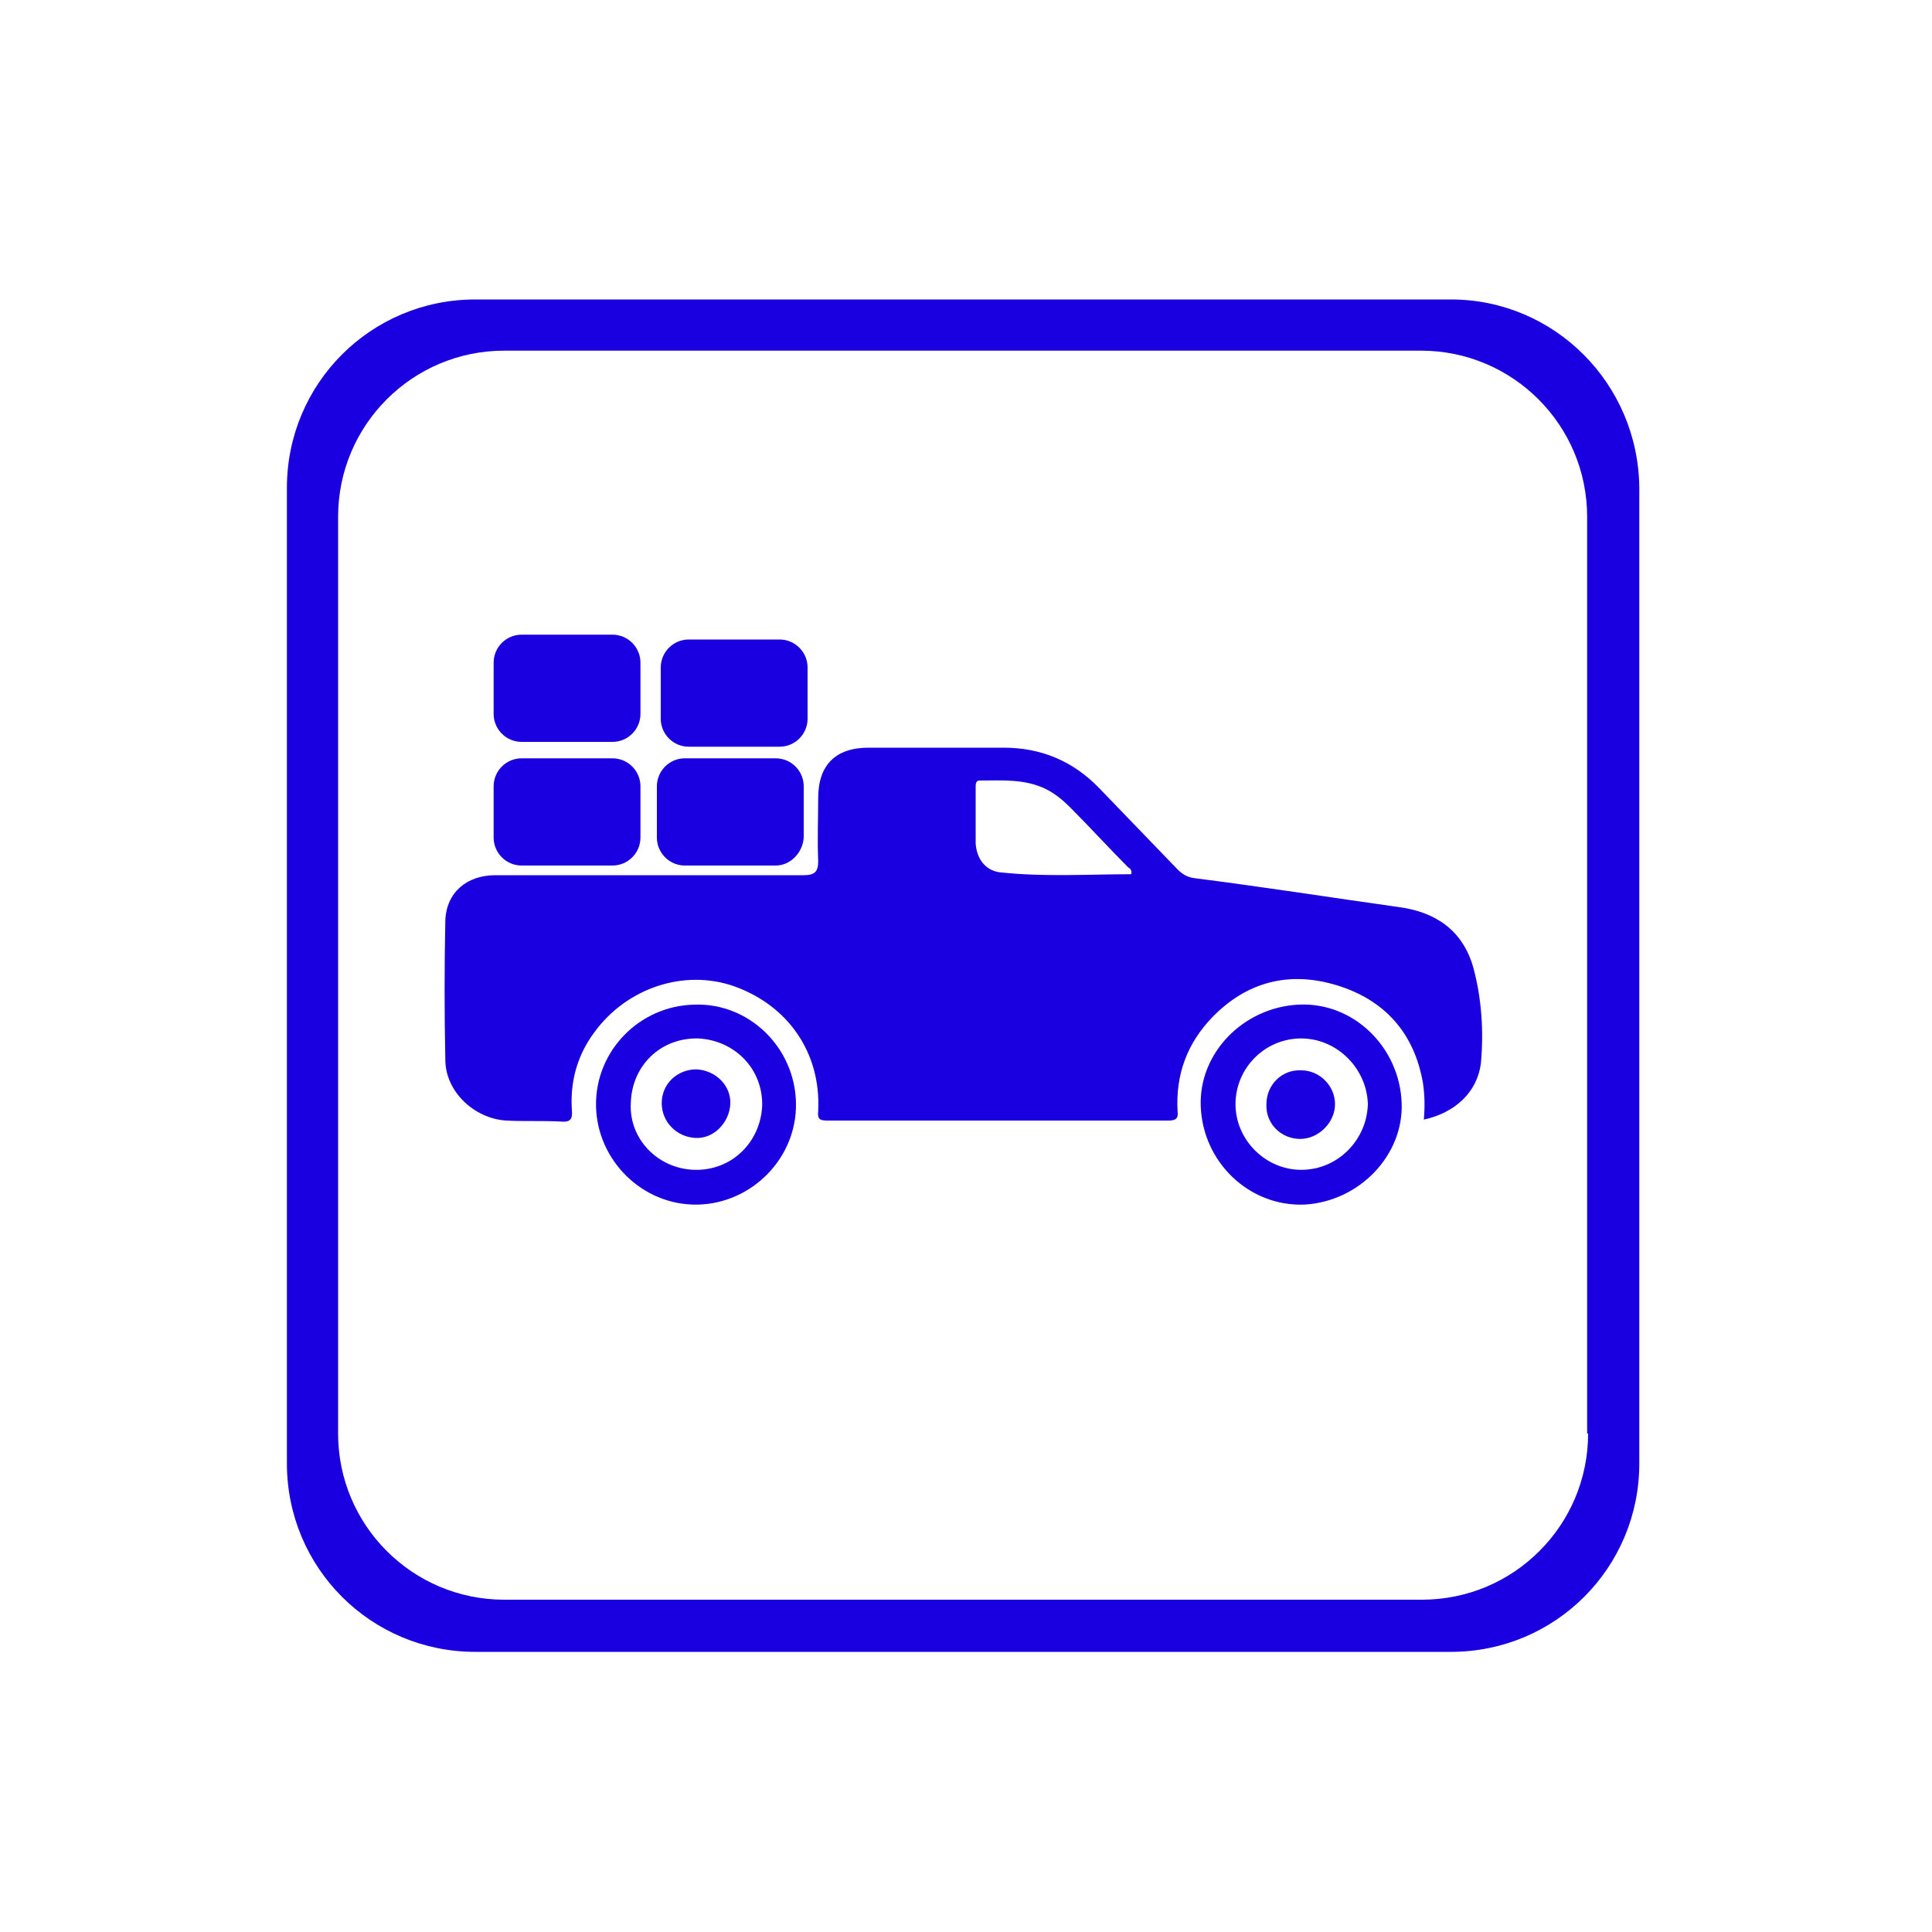 <?xml version="1.0" encoding="utf-8"?>
<!-- Generator: Adobe Illustrator 24.3.0, SVG Export Plug-In . SVG Version: 6.00 Build 0)  -->
<svg version="1.1" id="Camada_1" xmlns="http://www.w3.org/2000/svg" xmlns:xlink="http://www.w3.org/1999/xlink" x="0px" y="0px"
	 viewBox="0 0 200 200" style="enable-background:new 0 0 200 200;" xml:space="preserve">
<style type="text/css">
	.st0{fill:#1A00E1;}
</style>
<g>
	<path class="st0" d="M147.4,115.9c0.1-1.3,0.1-2.5-0.1-3.8c-0.9-5.2-4-8.6-8.9-10.1c-4.9-1.5-9.3-0.4-12.9,3.3
		c-2.6,2.7-3.8,5.9-3.6,9.7c0.1,0.7-0.1,1-0.9,1c-11.8,0-23.5,0-35.3,0c-0.8,0-1.1-0.1-1-1c0.3-6-3.1-10.9-8.7-12.9
		c-5.1-1.8-11.1,0.1-14.5,4.8c-1.7,2.3-2.5,5-2.3,8c0.1,1-0.2,1.3-1.2,1.2c-1.9-0.1-3.7,0-5.6-0.1c-3.3-0.2-6.3-3-6.3-6.3
		c-0.1-4.8-0.1-9.6,0-14.4c0.1-2.9,2.2-4.7,5.2-4.7c10.6,0,21.3,0,31.9,0c1.2,0,1.5-0.4,1.5-1.5c-0.1-2.2,0-4.4,0-6.5
		c0-3.4,1.8-5.2,5.2-5.2c4.7,0,9.4,0,14,0c3.9,0,7.2,1.4,9.9,4.2c2.7,2.8,5.4,5.6,8.1,8.4c0.5,0.5,1,0.8,1.7,0.9
		c7.1,0.9,14.1,2,21.2,3c3.8,0.5,6.6,2.4,7.7,6.2c0.9,3.3,1.1,6.7,0.8,10C152.9,113.1,150.6,115.2,147.4,115.9z M117.1,90.5
		c0.1-0.4-0.1-0.6-0.3-0.7c-2-2-3.9-4.1-6-6.2c-0.7-0.7-1.5-1.4-2.5-1.9c-2.2-1.1-4.6-0.9-6.9-0.9c-0.4,0-0.4,0.4-0.4,0.7
		c0,2,0,3.9,0,5.8c0.1,1.6,1,2.8,2.5,3C108.1,90.8,112.6,90.5,117.1,90.5z"/>
	<path class="st0" d="M82.4,114.2c0.1,5.7-4.6,10.4-10.2,10.5c-5.7,0.1-10.4-4.6-10.5-10.2c-0.1-5.7,4.5-10.4,10.2-10.5
		C77.5,103.8,82.3,108.4,82.4,114.2z M71.9,121.1c3.8,0.1,6.8-2.8,7-6.6c0.1-3.8-2.8-6.8-6.6-7c-3.9-0.1-6.9,2.8-7,6.7
		C65.1,117.9,68.1,121,71.9,121.1z"/>
	<path class="st0" d="M135,124.7c-5.7,0.2-10.5-4.4-10.7-10.2c-0.2-5.5,4.4-10.2,10.1-10.5c5.7-0.3,10.5,4.4,10.7,10.2
		C145.3,119.6,140.7,124.4,135,124.7z M134.7,107.5c-3.8,0-6.8,3.1-6.8,6.8s3.1,6.8,6.8,6.8c3.8,0,6.8-3.1,6.9-6.8
		C141.5,110.6,138.4,107.5,134.7,107.5z"/>
	<path class="st0" d="M72.1,110.7c2,0.1,3.6,1.7,3.5,3.6c-0.1,1.9-1.7,3.6-3.6,3.5c-2-0.1-3.5-1.7-3.5-3.6
		C68.5,112.2,70.1,110.7,72.1,110.7z"/>
	<path class="st0" d="M138.2,114.3c0,1.9-1.7,3.6-3.6,3.6c-2,0-3.6-1.6-3.5-3.6c0-2,1.6-3.6,3.6-3.5
		C136.6,110.8,138.2,112.4,138.2,114.3z"/>
</g>
<path class="st0" d="M150.2,31h-101c-10.8,0-19.5,8.7-19.5,19.5v101c0,10.8,8.7,19.5,19.5,19.5h101c10.8,0,19.5-8.7,19.5-19.5v-101
	C169.6,39.7,160.9,31,150.2,31z M164.4,148.4c0,9.5-7.7,17.2-17.2,17.2H52.2c-9.5,0-17.2-7.7-17.2-17.2V53.5
	c0-9.5,7.7-17.2,17.2-17.2h94.9c9.5,0,17.2,7.7,17.2,17.2V148.4z"/>
<path class="st0" d="M63.4,89.6H54c-1.6,0-2.9-1.3-2.9-2.9v-5.3c0-1.6,1.3-2.9,2.9-2.9h9.4c1.6,0,2.9,1.3,2.9,2.9v5.3
	C66.3,88.3,65,89.6,63.4,89.6z"/>
<path class="st0" d="M80.3,89.6h-9.4c-1.6,0-2.9-1.3-2.9-2.9v-5.3c0-1.6,1.3-2.9,2.9-2.9h9.4c1.6,0,2.9,1.3,2.9,2.9v5.3
	C83.1,88.3,81.8,89.6,80.3,89.6z"/>
<path class="st0" d="M80.7,77.3h-9.4c-1.6,0-2.9-1.3-2.9-2.9v-5.3c0-1.6,1.3-2.9,2.9-2.9h9.4c1.6,0,2.9,1.3,2.9,2.9v5.3
	C83.6,76,82.3,77.3,80.7,77.3z"/>
<path class="st0" d="M63.4,76.8H54c-1.6,0-2.9-1.3-2.9-2.9v-5.3c0-1.6,1.3-2.9,2.9-2.9h9.4c1.6,0,2.9,1.3,2.9,2.9v5.3
	C66.3,75.5,65,76.8,63.4,76.8z"/>
</svg>

